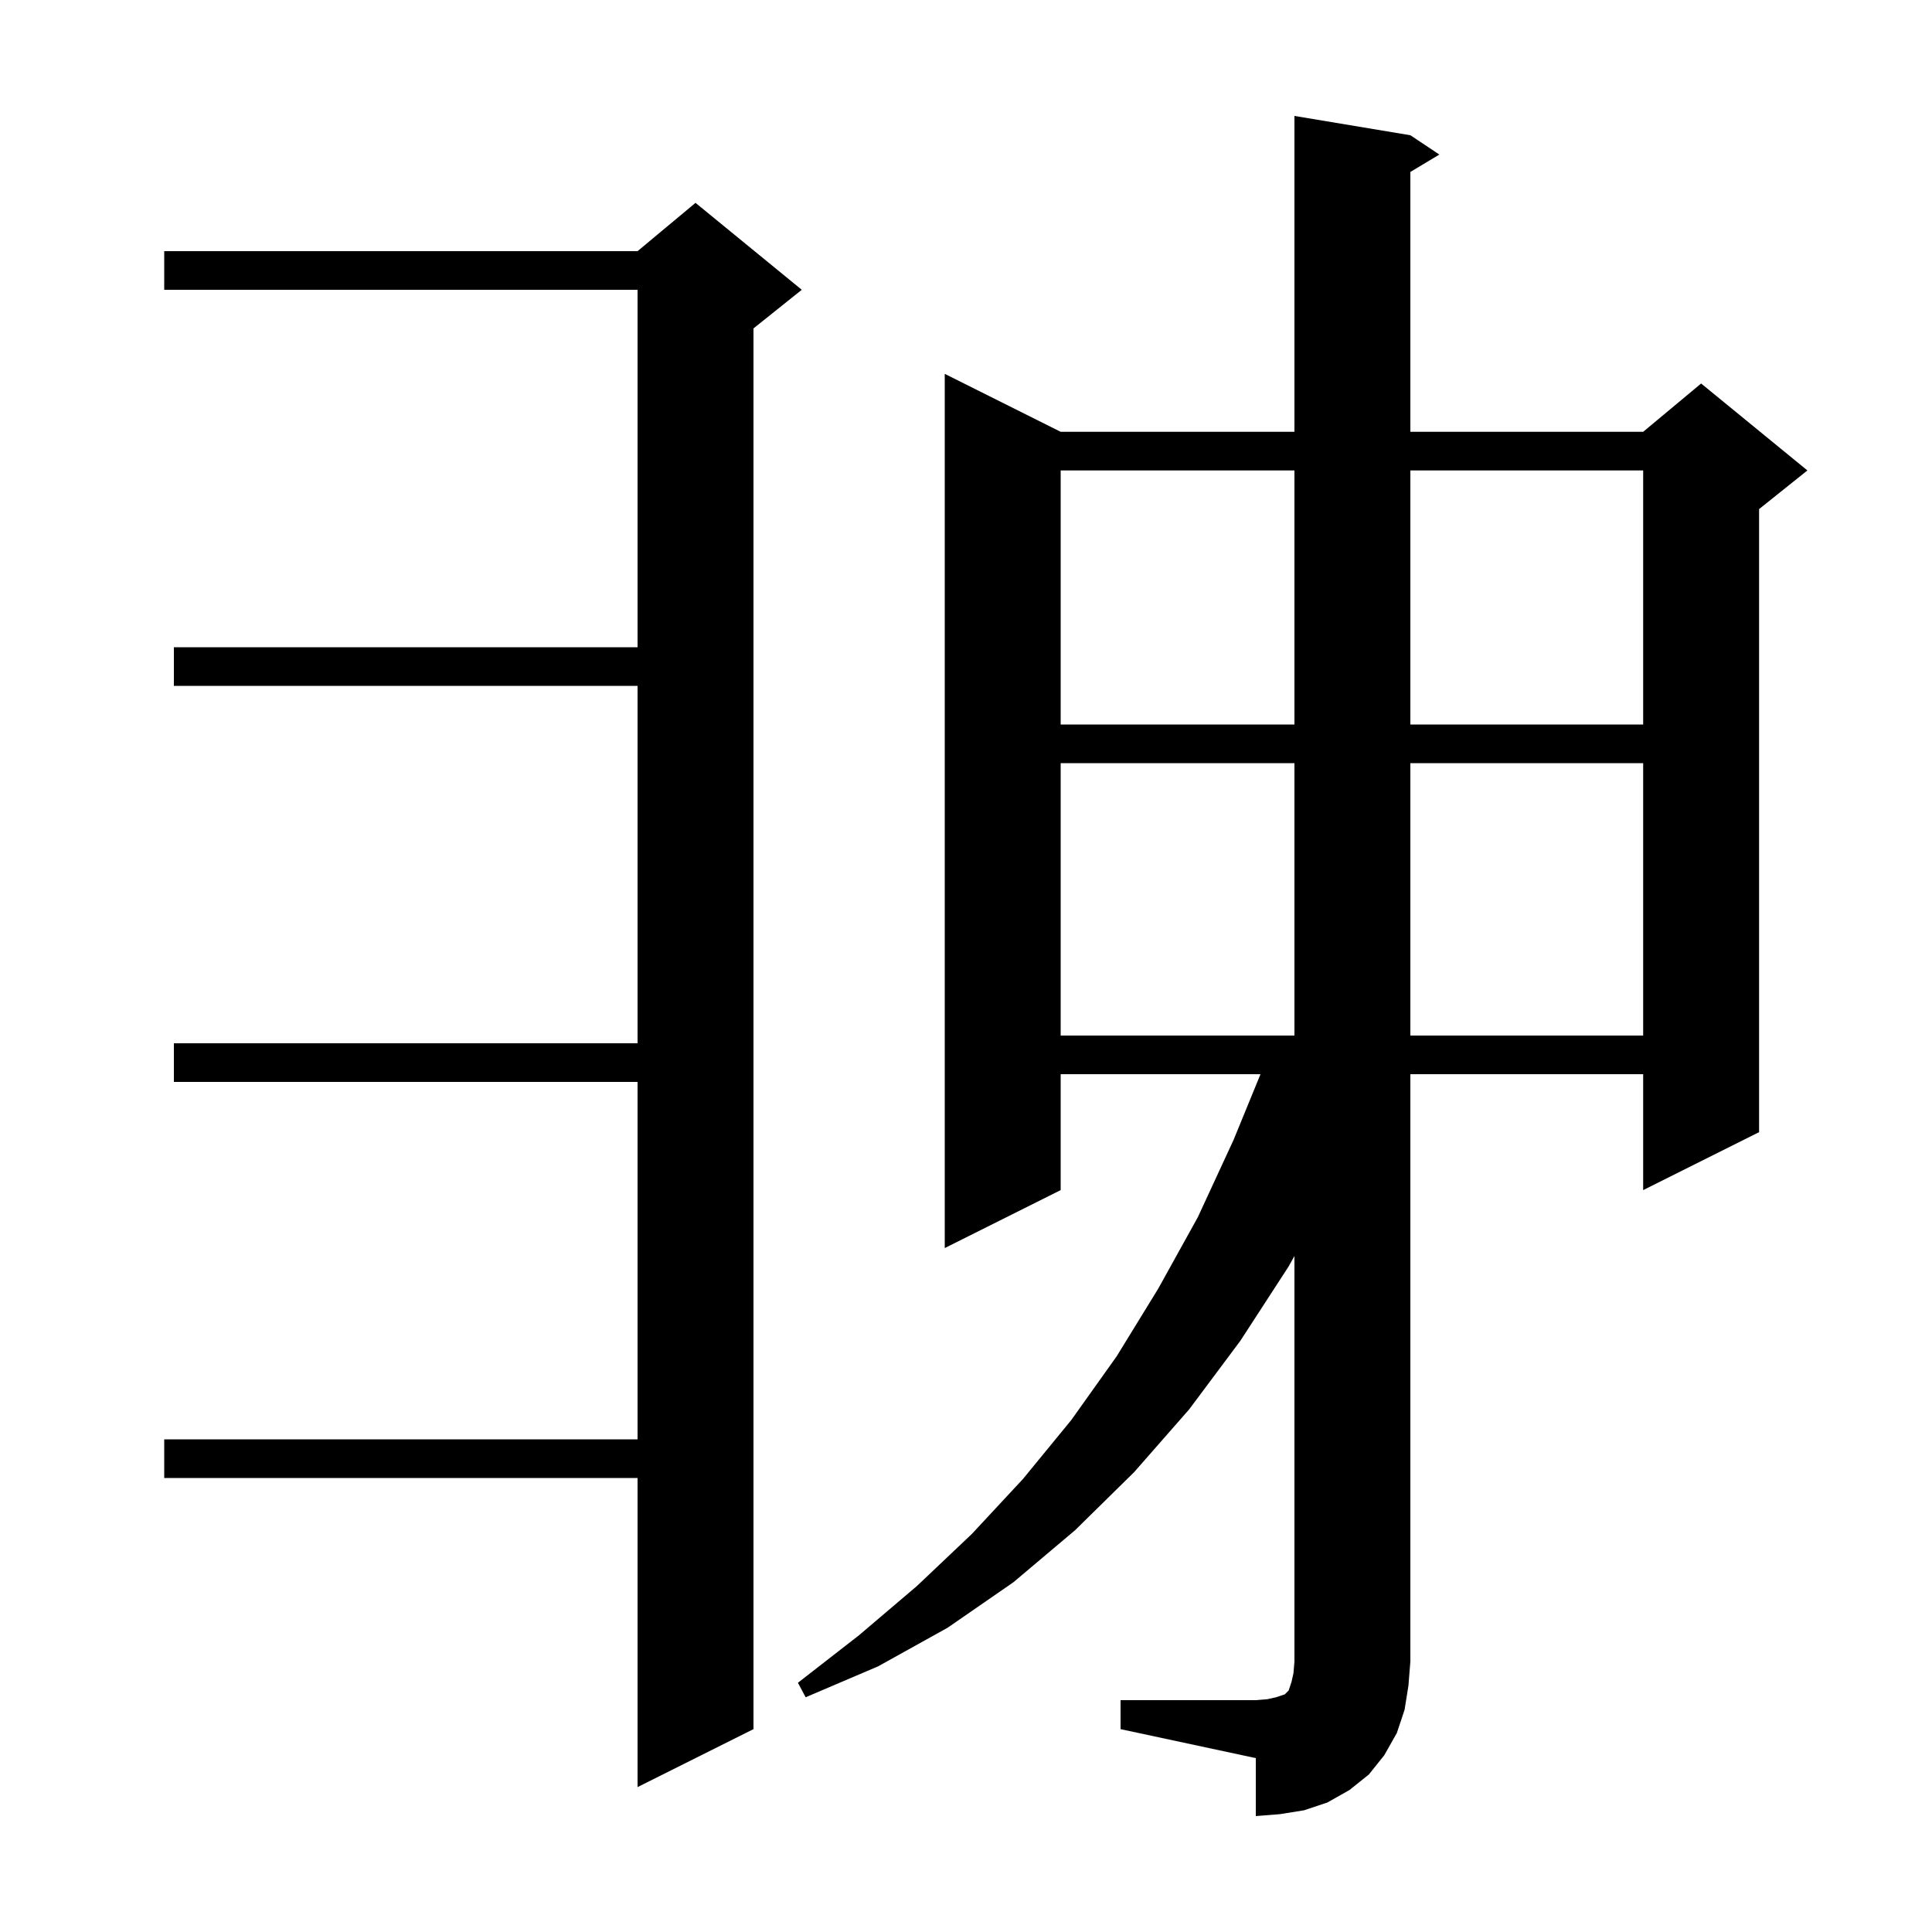 <svg xmlns="http://www.w3.org/2000/svg" xmlns:xlink="http://www.w3.org/1999/xlink" version="1.1" baseProfile="full" viewBox="0 0 200 200" width="200" height="200"><g fill="currentColor"><path d="M 116.0 176.0 L 130.0 176.0 L 131.2 175.9 L 132.1 175.7 L 133.0 175.4 L 133.4 175.0 L 133.7 174.1 L 133.9 173.2 L 134.0 172.0 L 134.0 130.02 L 133.4 131.1 L 128.4 138.8 L 123.1 145.9 L 117.4 152.4 L 111.3 158.4 L 104.9 163.8 L 98.1 168.5 L 90.9 172.5 L 83.4 175.7 L 82.6 174.2 L 88.9 169.3 L 94.9 164.2 L 100.6 158.8 L 105.9 153.1 L 110.9 147.0 L 115.6 140.4 L 119.9 133.4 L 124.0 126.0 L 127.7 118.0 L 130.486 111.2 L 109.8 111.2 L 109.8 123.2 L 97.8 129.2 L 97.8 38.7 L 109.8 44.7 L 134.0 44.7 L 134.0 12.0 L 146.0 14.0 L 149.0 16.0 L 146.0 17.8 L 146.0 44.7 L 170.1 44.7 L 176.1 39.7 L 187.1 48.7 L 182.1 52.7 L 182.1 117.2 L 170.1 123.2 L 170.1 111.2 L 146.0 111.2 L 146.0 172.0 L 145.8 174.5 L 145.4 177.0 L 144.6 179.4 L 143.3 181.7 L 141.7 183.7 L 139.7 185.3 L 137.4 186.6 L 135.0 187.4 L 132.5 187.8 L 130.0 188.0 L 130.0 182.0 L 116.0 179.0 Z M 83.0 30.0 L 78.0 34.0 L 78.0 179.0 L 66.0 185.0 L 66.0 153.0 L 17.0 153.0 L 17.0 149.0 L 66.0 149.0 L 66.0 112.0 L 18.0 112.0 L 18.0 108.0 L 66.0 108.0 L 66.0 71.0 L 18.0 71.0 L 18.0 67.0 L 66.0 67.0 L 66.0 30.0 L 17.0 30.0 L 17.0 26.0 L 66.0 26.0 L 72.0 21.0 Z M 109.8 79.0 L 109.8 107.2 L 134.0 107.2 L 134.0 79.0 Z M 146.0 79.0 L 146.0 107.2 L 170.1 107.2 L 170.1 79.0 Z M 109.8 48.7 L 109.8 75.0 L 134.0 75.0 L 134.0 48.7 Z M 146.0 48.7 L 146.0 75.0 L 170.1 75.0 L 170.1 48.7 Z "/></g></svg>